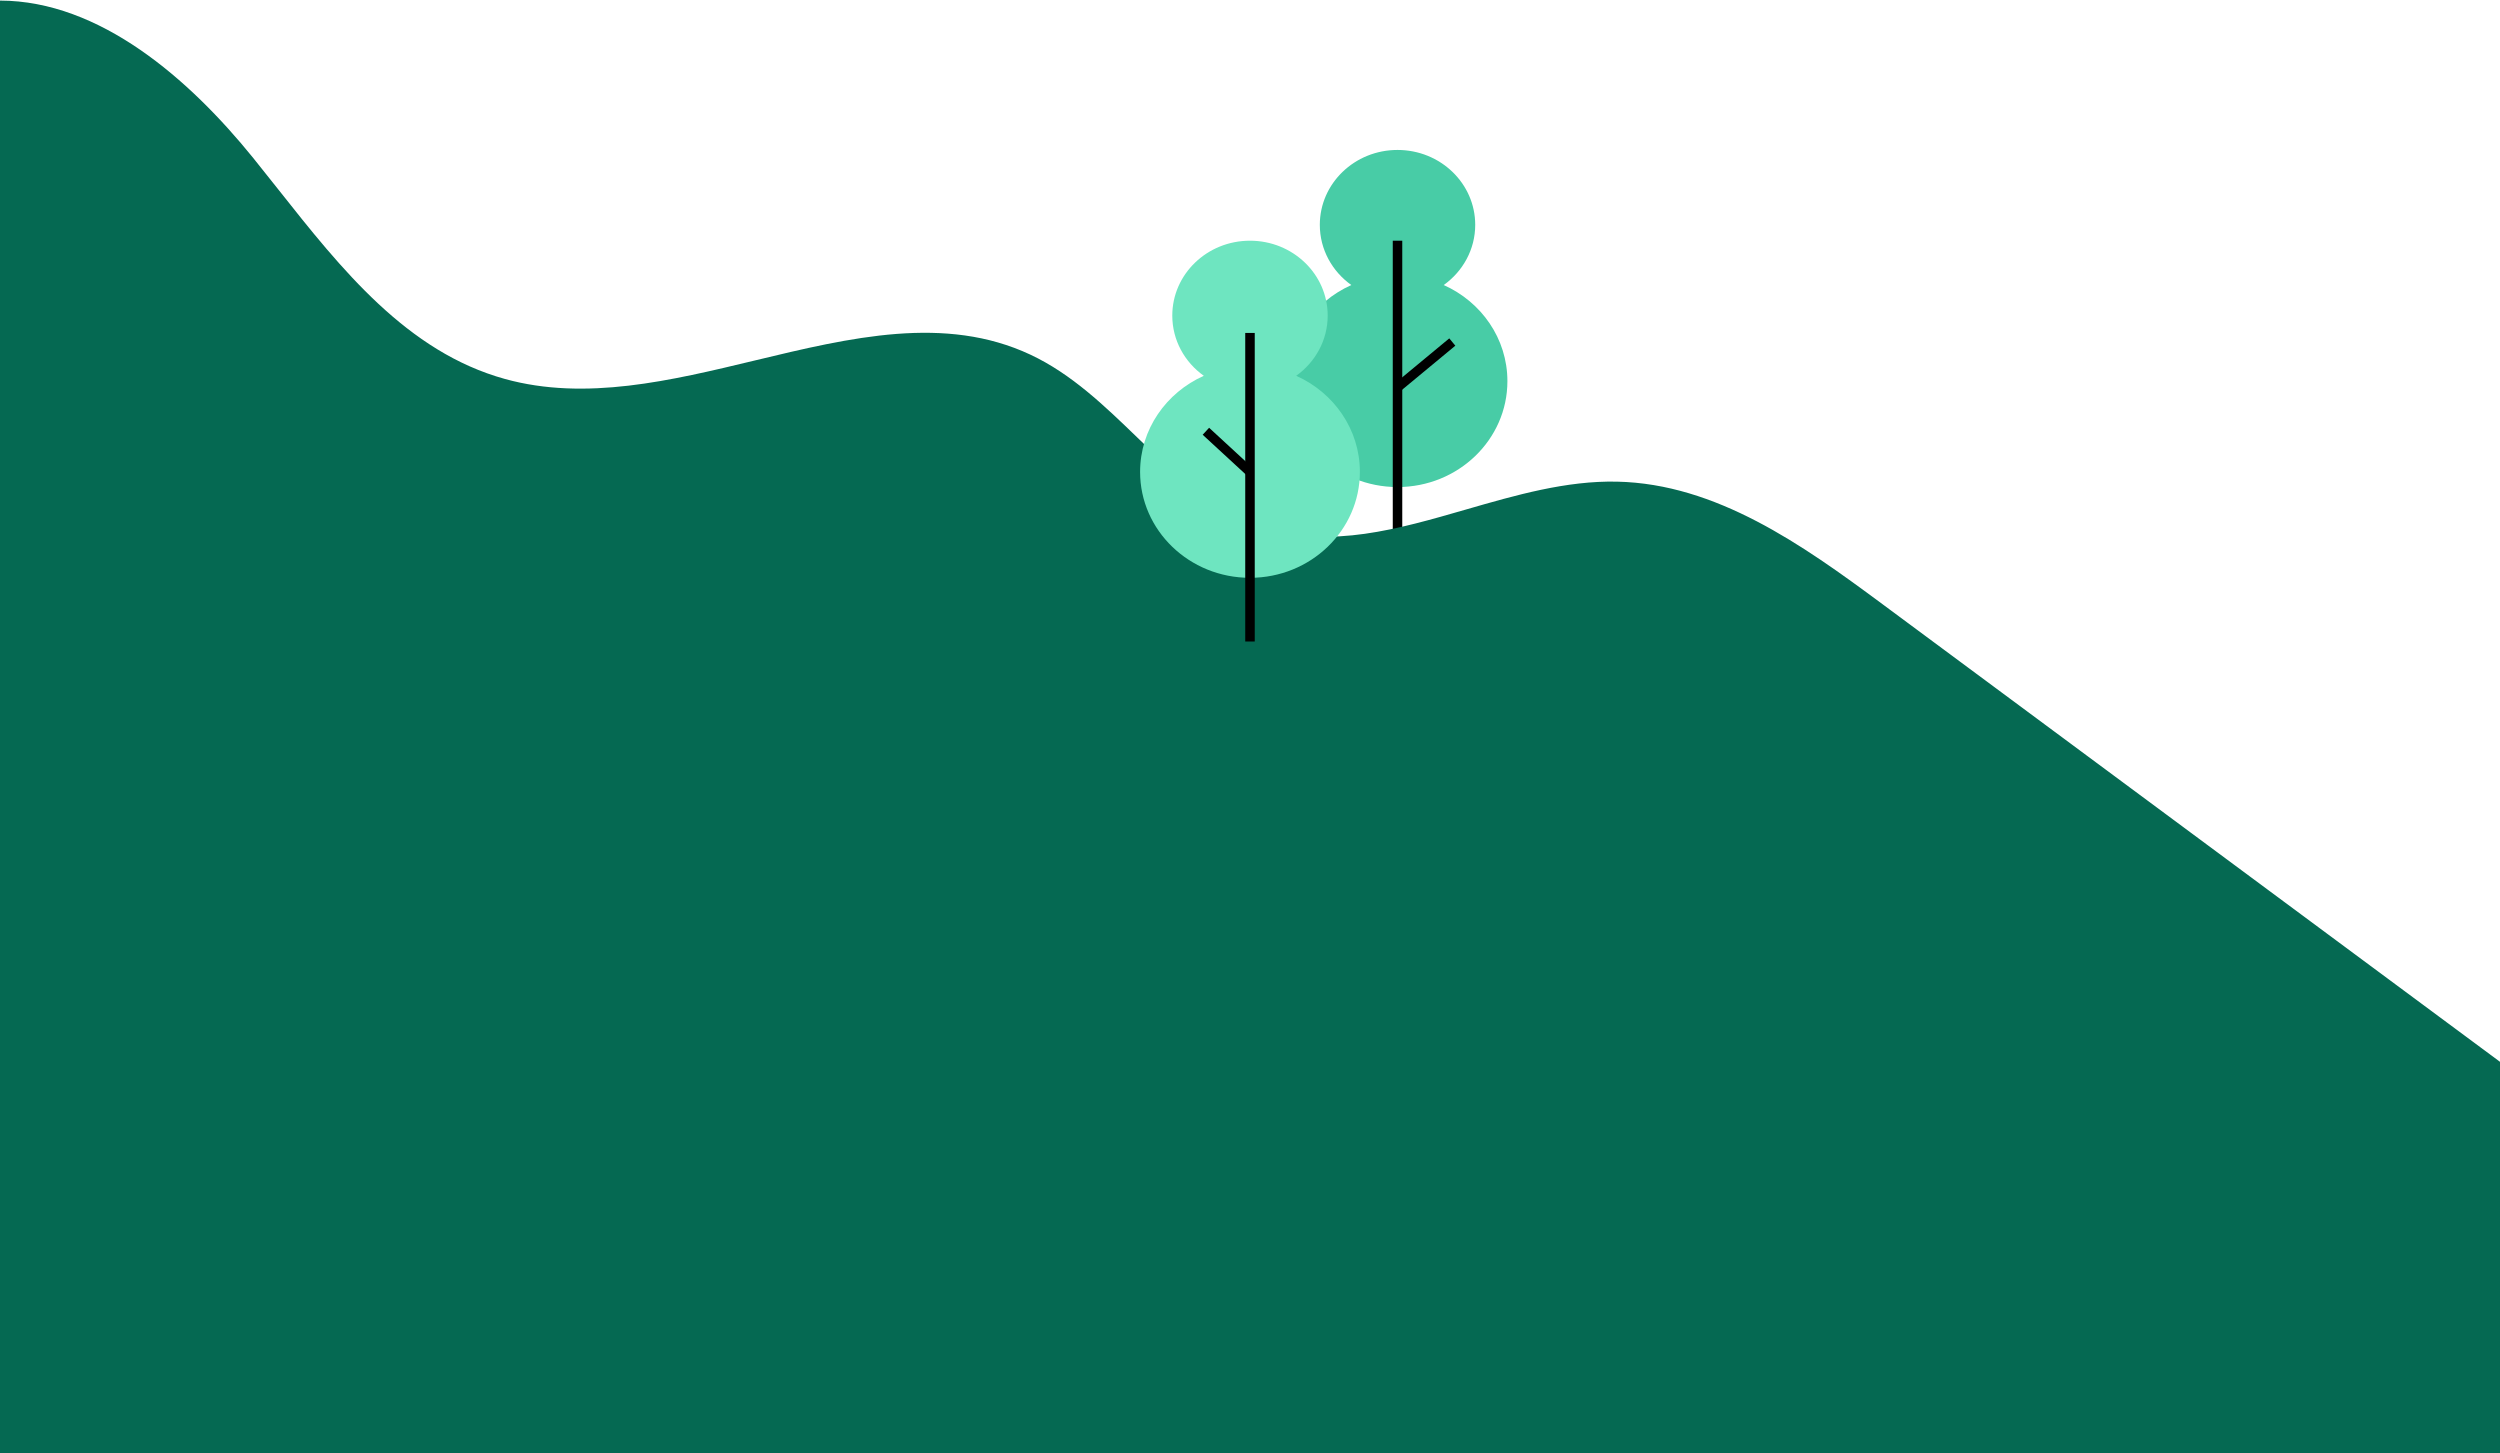 <svg width="1440" height="837" viewBox="0 0 1440 837" fill="none" xmlns="http://www.w3.org/2000/svg">
<path d="M831.577 164.184C842.583 156.323 849.727 143.723 849.727 129.504C849.727 105.683 829.688 86.371 804.971 86.371C780.253 86.371 760.214 105.683 760.214 129.504C760.214 143.723 767.351 156.331 778.364 164.184C756.705 173.873 741.674 195.014 741.674 219.543C741.674 253.233 770.012 280.544 804.971 280.544C839.929 280.544 868.267 253.233 868.267 219.543C868.267 195.014 853.243 173.866 831.577 164.184Z" fill="#48CCA6"/>
<path d="M804.97 138.644V316.373" stroke="black" stroke-width="5.473" stroke-miterlimit="10"/>
<path d="M804.97 223.141L836.525 197.007" stroke="black" stroke-width="5.473" stroke-miterlimit="10"/>
<path d="M1261.69 479.456C1321.12 523.505 1380.56 567.555 1439.99 611.602H1440V837H0V0.335C57.539 0.457 109.088 45.534 145.861 91.009C150.634 96.913 155.396 102.93 160.185 108.982C196.482 154.851 234.347 202.701 290.942 218.314C337.287 231.102 386.343 219.294 434.911 207.603C489.956 194.352 544.376 181.253 593.511 204.283C617.16 215.369 636.152 233.715 655.05 251.97C677.315 273.478 699.449 294.859 728.914 304.09C766.708 315.931 805.256 304.794 844.332 293.504C873.11 285.19 902.175 276.792 931.437 277.429C988.556 278.672 1038.09 313.75 1083.38 347.31C1142.81 391.358 1202.25 435.407 1261.69 479.456Z" fill="#056952"/>
<path d="M746.599 216.458C757.605 208.597 764.749 195.996 764.749 181.777C764.749 157.956 744.71 138.644 719.992 138.644C695.275 138.644 675.236 157.956 675.236 181.777C675.236 195.996 682.373 208.604 693.386 216.458C671.727 226.146 656.696 247.287 656.696 271.816C656.696 305.506 685.034 332.817 719.992 332.817C754.951 332.817 783.289 305.506 783.289 271.816C783.289 247.287 768.265 226.139 746.599 216.458Z" fill="#6EE5C0"/>
<path d="M719.993 191.777V369.506" stroke="black" stroke-width="5.473" stroke-miterlimit="10"/>
<path d="M694.593 248.407L719.993 271.816" stroke="black" stroke-width="5.473" stroke-miterlimit="10"/>
</svg>
